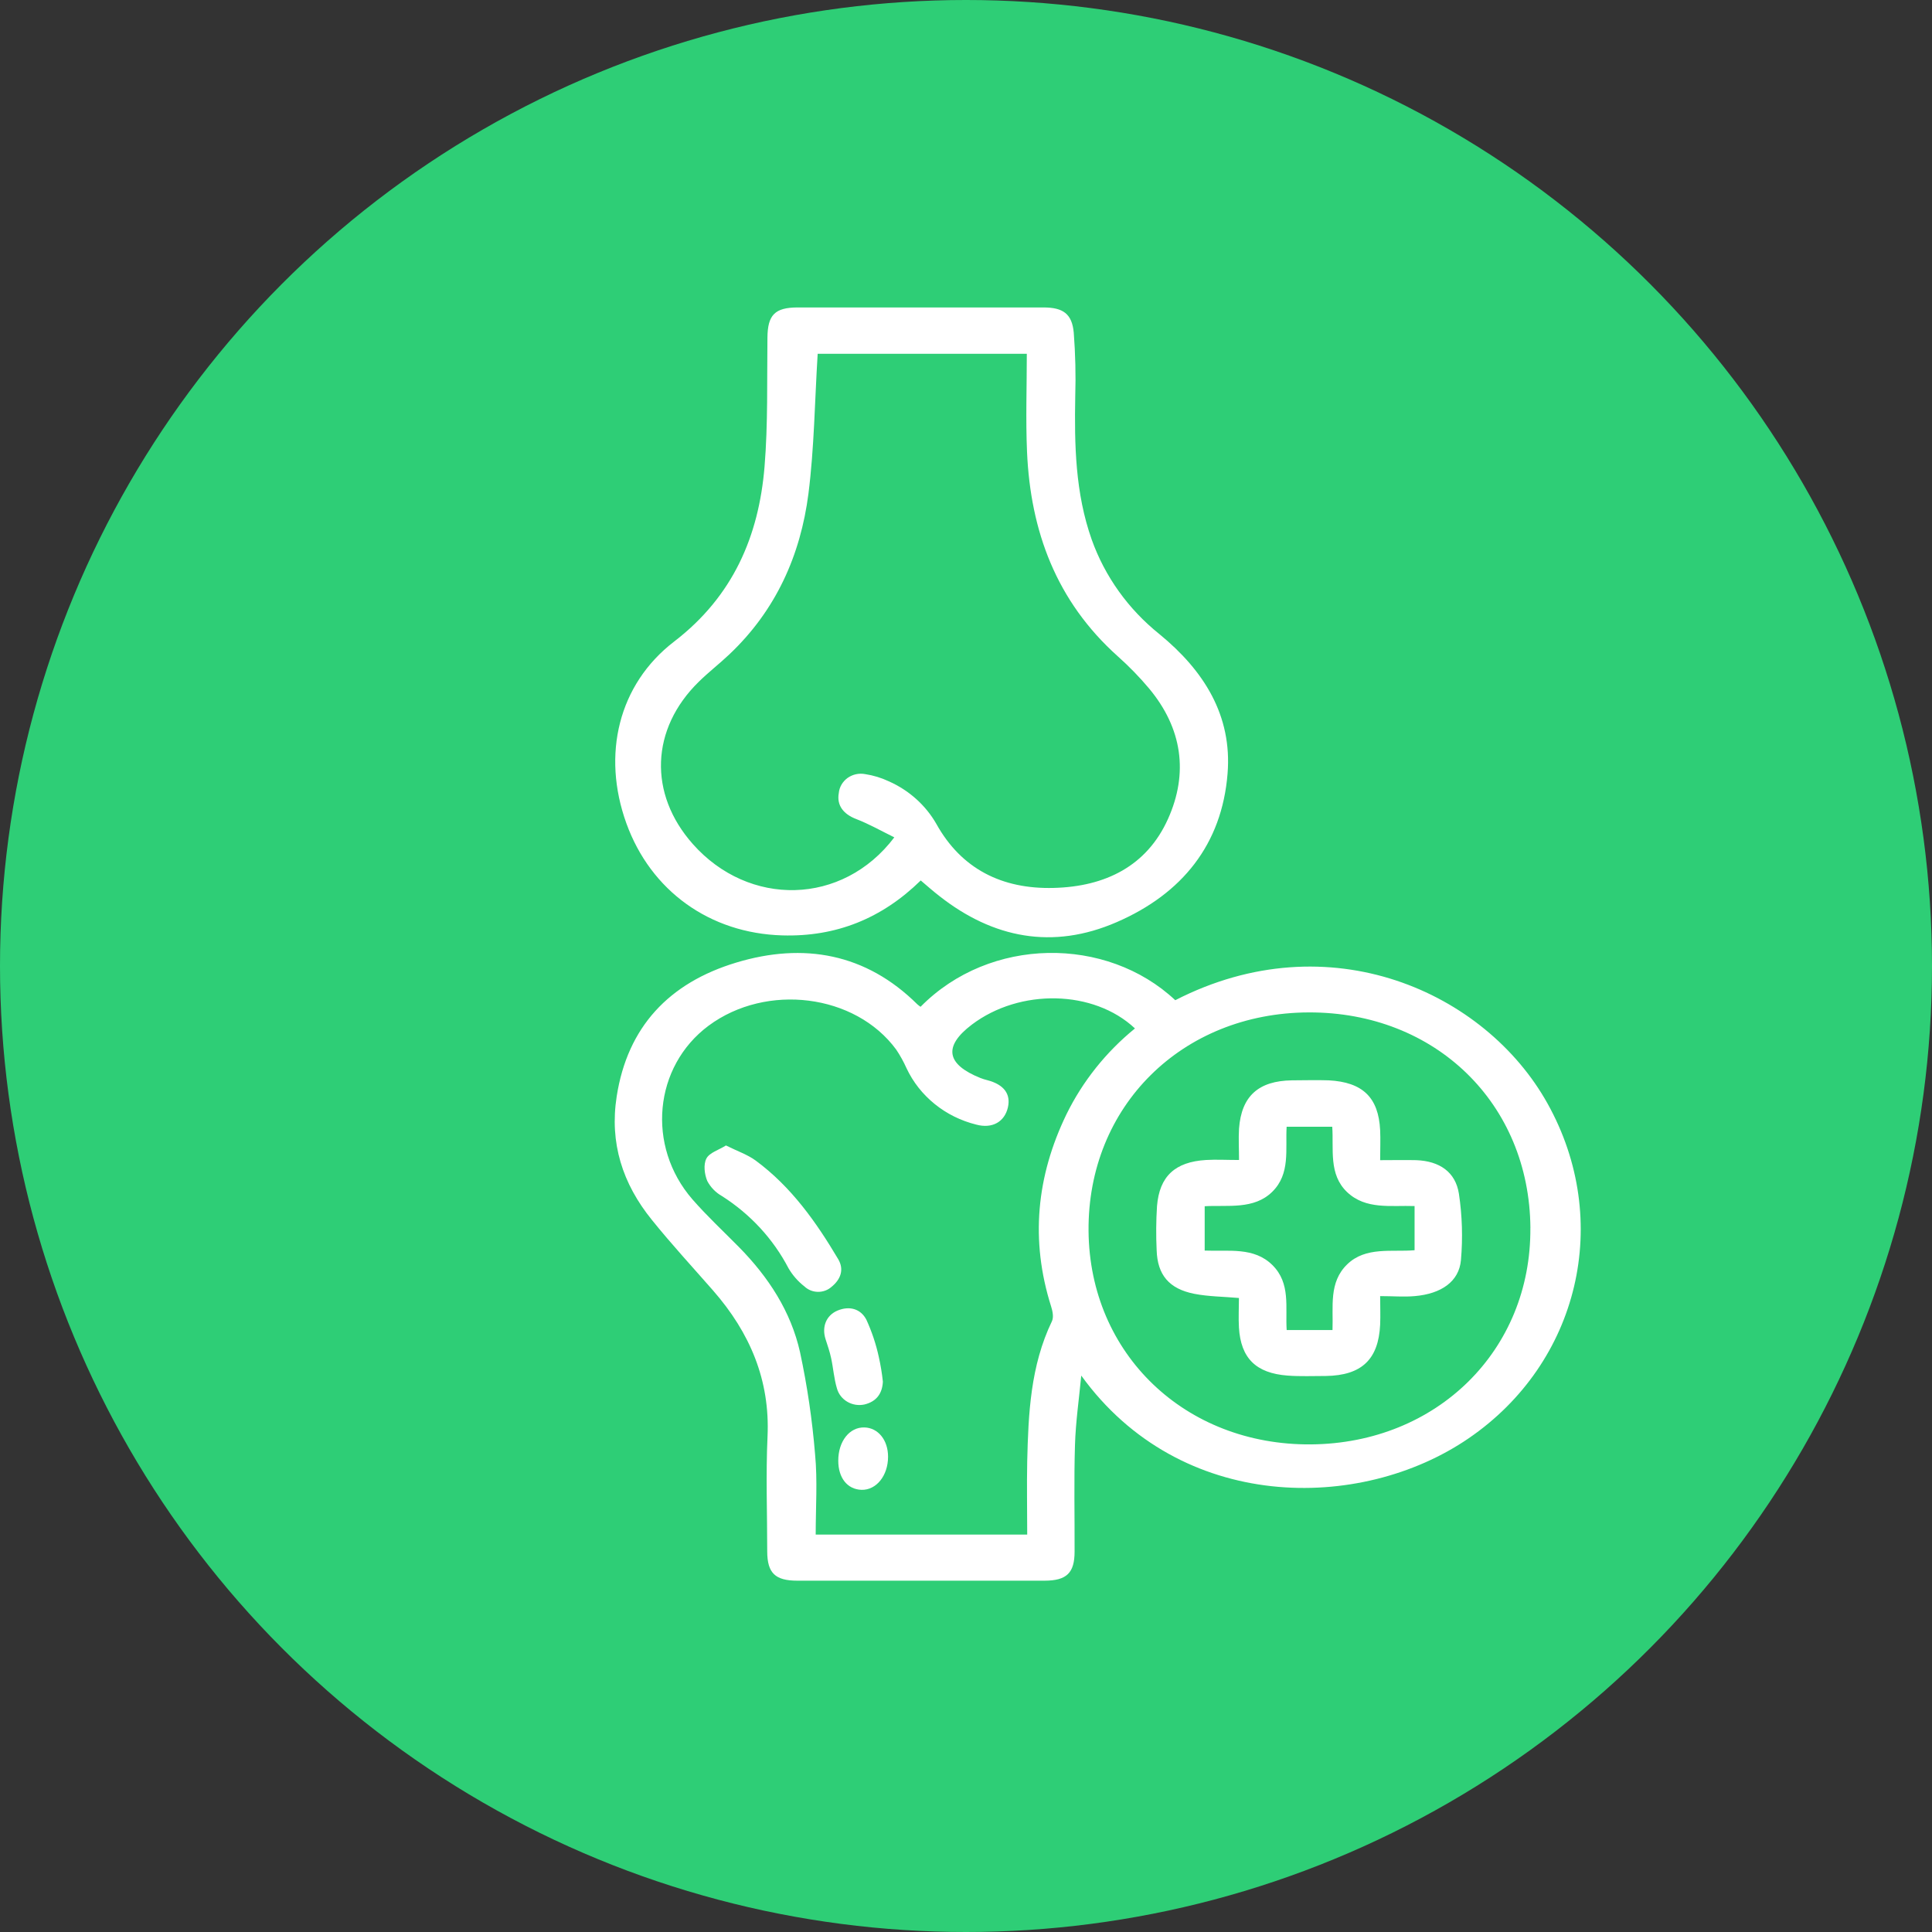 <svg width="44" height="44" viewBox="0 0 44 44" fill="none" xmlns="http://www.w3.org/2000/svg">
<rect x="0" y="0" width="44" height="44" fill="#333333" stroke="none"/>
<circle cx="22" cy="22" r="22" fill="#2ECE76"/>
<g clip-path="url(#clip0_771_80)">
<path d="M20.965 22.929C22.544 21.326 25.201 21.312 26.766 22.779C30.271 20.98 33.826 22.59 35.243 25.13C36.732 27.797 35.969 31.034 33.444 32.759C30.979 34.445 26.882 34.451 24.625 31.328C24.575 31.855 24.498 32.38 24.482 32.908C24.457 33.716 24.476 34.527 24.473 35.335C24.473 35.822 24.294 35.998 23.789 35.999C21.913 35.999 20.036 35.999 18.159 35.999C17.655 35.999 17.475 35.826 17.473 35.336C17.473 34.463 17.44 33.587 17.48 32.715C17.539 31.434 17.081 30.353 16.242 29.393C15.774 28.858 15.29 28.334 14.845 27.781C14.177 26.956 13.879 26.03 14.045 24.968C14.291 23.39 15.234 22.384 16.768 21.922C18.301 21.459 19.722 21.712 20.892 22.873C20.915 22.893 20.939 22.912 20.965 22.929ZM18.577 34.949H23.394C23.394 34.38 23.383 33.832 23.394 33.284C23.42 32.194 23.468 31.107 23.957 30.09C24.001 29.999 23.972 29.858 23.938 29.752C23.462 28.248 23.603 26.792 24.288 25.377C24.657 24.625 25.189 23.959 25.848 23.422C24.909 22.54 23.228 22.507 22.133 23.335C21.482 23.828 21.547 24.238 22.329 24.551C22.381 24.571 22.434 24.588 22.488 24.601C22.862 24.699 23.025 24.914 22.954 25.222C22.879 25.545 22.602 25.712 22.233 25.612C21.886 25.526 21.563 25.367 21.288 25.144C21.013 24.922 20.793 24.643 20.645 24.327C20.579 24.18 20.501 24.038 20.41 23.903C19.479 22.636 17.456 22.382 16.137 23.36C14.89 24.288 14.715 26.102 15.771 27.316C16.101 27.694 16.473 28.04 16.827 28.399C17.502 29.084 18.013 29.869 18.22 30.794C18.385 31.563 18.499 32.34 18.563 33.122C18.62 33.718 18.577 34.323 18.577 34.947V34.949ZM34.854 27.967C34.834 25.131 32.69 23.047 29.805 23.057C26.919 23.067 24.767 25.195 24.791 28.035C24.815 30.833 26.988 32.918 29.857 32.895C32.725 32.871 34.874 30.754 34.853 27.965L34.854 27.967Z" fill="white"/>
<path d="M20.969 20.052C20.085 20.917 19.044 21.339 17.816 21.303C16.162 21.255 14.82 20.287 14.265 18.75C13.702 17.189 14.082 15.587 15.353 14.611C16.696 13.58 17.281 12.21 17.412 10.628C17.492 9.652 17.466 8.668 17.478 7.688C17.483 7.176 17.644 7.002 18.168 7.002H23.764C24.212 7.002 24.415 7.148 24.454 7.576C24.491 8.059 24.503 8.544 24.488 9.029C24.468 10.132 24.488 11.229 24.863 12.289C25.163 13.129 25.696 13.874 26.405 14.442C27.416 15.27 28.064 16.292 27.957 17.618C27.829 19.227 26.925 20.355 25.428 21.003C23.976 21.633 22.618 21.369 21.394 20.407C21.254 20.299 21.124 20.183 20.969 20.052ZM20.369 19.071C20.06 18.919 19.788 18.764 19.499 18.653C19.21 18.542 19.052 18.343 19.103 18.062C19.109 17.994 19.13 17.929 19.165 17.869C19.199 17.81 19.247 17.758 19.303 17.717C19.36 17.677 19.424 17.648 19.493 17.633C19.562 17.618 19.633 17.617 19.703 17.63C19.889 17.658 20.07 17.713 20.24 17.793C20.699 17.996 21.08 18.336 21.325 18.764C21.894 19.788 22.818 20.253 23.997 20.222C25.176 20.192 26.117 19.722 26.599 18.654C27.072 17.605 26.924 16.584 26.169 15.679C25.951 15.419 25.713 15.175 25.458 14.948C24.054 13.691 23.469 12.095 23.39 10.292C23.358 9.552 23.385 8.81 23.385 8.057H18.622C18.555 9.137 18.544 10.195 18.412 11.241C18.232 12.642 17.674 13.899 16.606 14.907C16.383 15.118 16.137 15.308 15.918 15.523C14.816 16.598 14.763 18.079 15.78 19.224C17.053 20.66 19.186 20.633 20.369 19.068V19.071Z" fill="white"/>
<path d="M16.533 26.087C16.79 26.216 17.026 26.295 17.213 26.433C18.024 27.033 18.589 27.833 19.089 28.676C19.231 28.915 19.144 29.141 18.934 29.31C18.85 29.384 18.739 29.423 18.625 29.421C18.511 29.419 18.402 29.375 18.321 29.298C18.174 29.184 18.051 29.043 17.958 28.884C17.611 28.218 17.089 27.652 16.444 27.241C16.3 27.16 16.183 27.04 16.107 26.895C16.044 26.742 16.017 26.523 16.087 26.386C16.157 26.25 16.367 26.192 16.533 26.087Z" fill="white"/>
<path d="M20.107 31.467C20.093 31.739 19.959 31.92 19.688 31.986C19.555 32.015 19.415 31.993 19.298 31.925C19.181 31.857 19.096 31.748 19.061 31.621C18.993 31.396 18.978 31.157 18.928 30.929C18.897 30.782 18.847 30.64 18.801 30.497C18.712 30.218 18.816 29.958 19.07 29.849C19.348 29.732 19.602 29.809 19.73 30.053C19.855 30.326 19.951 30.611 20.014 30.903C20.056 31.09 20.087 31.278 20.107 31.467Z" fill="white"/>
<path d="M19.091 33.266C19.091 32.824 19.347 32.499 19.688 32.509C19.999 32.518 20.225 32.796 20.225 33.176C20.225 33.608 19.957 33.939 19.62 33.93C19.298 33.919 19.091 33.659 19.091 33.266Z" fill="white"/>
<path d="M31.432 26.422C31.741 26.422 31.998 26.416 32.254 26.422C32.783 26.442 33.149 26.69 33.226 27.188C33.301 27.688 33.316 28.195 33.272 28.698C33.229 29.186 32.824 29.466 32.22 29.518C31.977 29.54 31.73 29.518 31.432 29.518C31.432 29.747 31.441 29.958 31.432 30.168C31.394 30.962 31.009 31.325 30.195 31.337C29.905 31.337 29.613 31.35 29.324 31.328C28.603 31.274 28.258 30.931 28.216 30.234C28.203 30.01 28.216 29.785 28.216 29.561C27.858 29.529 27.523 29.529 27.2 29.466C26.625 29.353 26.359 29.034 26.342 28.471C26.326 28.137 26.329 27.802 26.35 27.469C26.405 26.789 26.761 26.461 27.466 26.418C27.698 26.404 27.933 26.418 28.218 26.418C28.218 26.167 28.204 25.934 28.218 25.703C28.273 24.965 28.658 24.616 29.422 24.604C29.701 24.604 29.981 24.594 30.259 24.604C31.035 24.644 31.395 24.995 31.432 25.739C31.442 25.959 31.432 26.173 31.432 26.422ZM30.347 30.291C30.367 29.753 30.258 29.206 30.681 28.795C31.105 28.384 31.698 28.518 32.216 28.473V27.467C31.671 27.449 31.105 27.553 30.679 27.149C30.254 26.744 30.377 26.171 30.341 25.661H29.302C29.272 26.18 29.392 26.732 28.974 27.143C28.556 27.553 27.962 27.441 27.436 27.471V28.481C27.988 28.503 28.557 28.395 28.978 28.811C29.399 29.227 29.27 29.774 29.303 30.291H30.347Z" fill="white"/>
</g>
<defs>
<clipPath id="clip0_771_80">
<rect width="22" height="29" fill="white" transform="translate(14 7)"/>
</clipPath>
</defs>
</svg>
